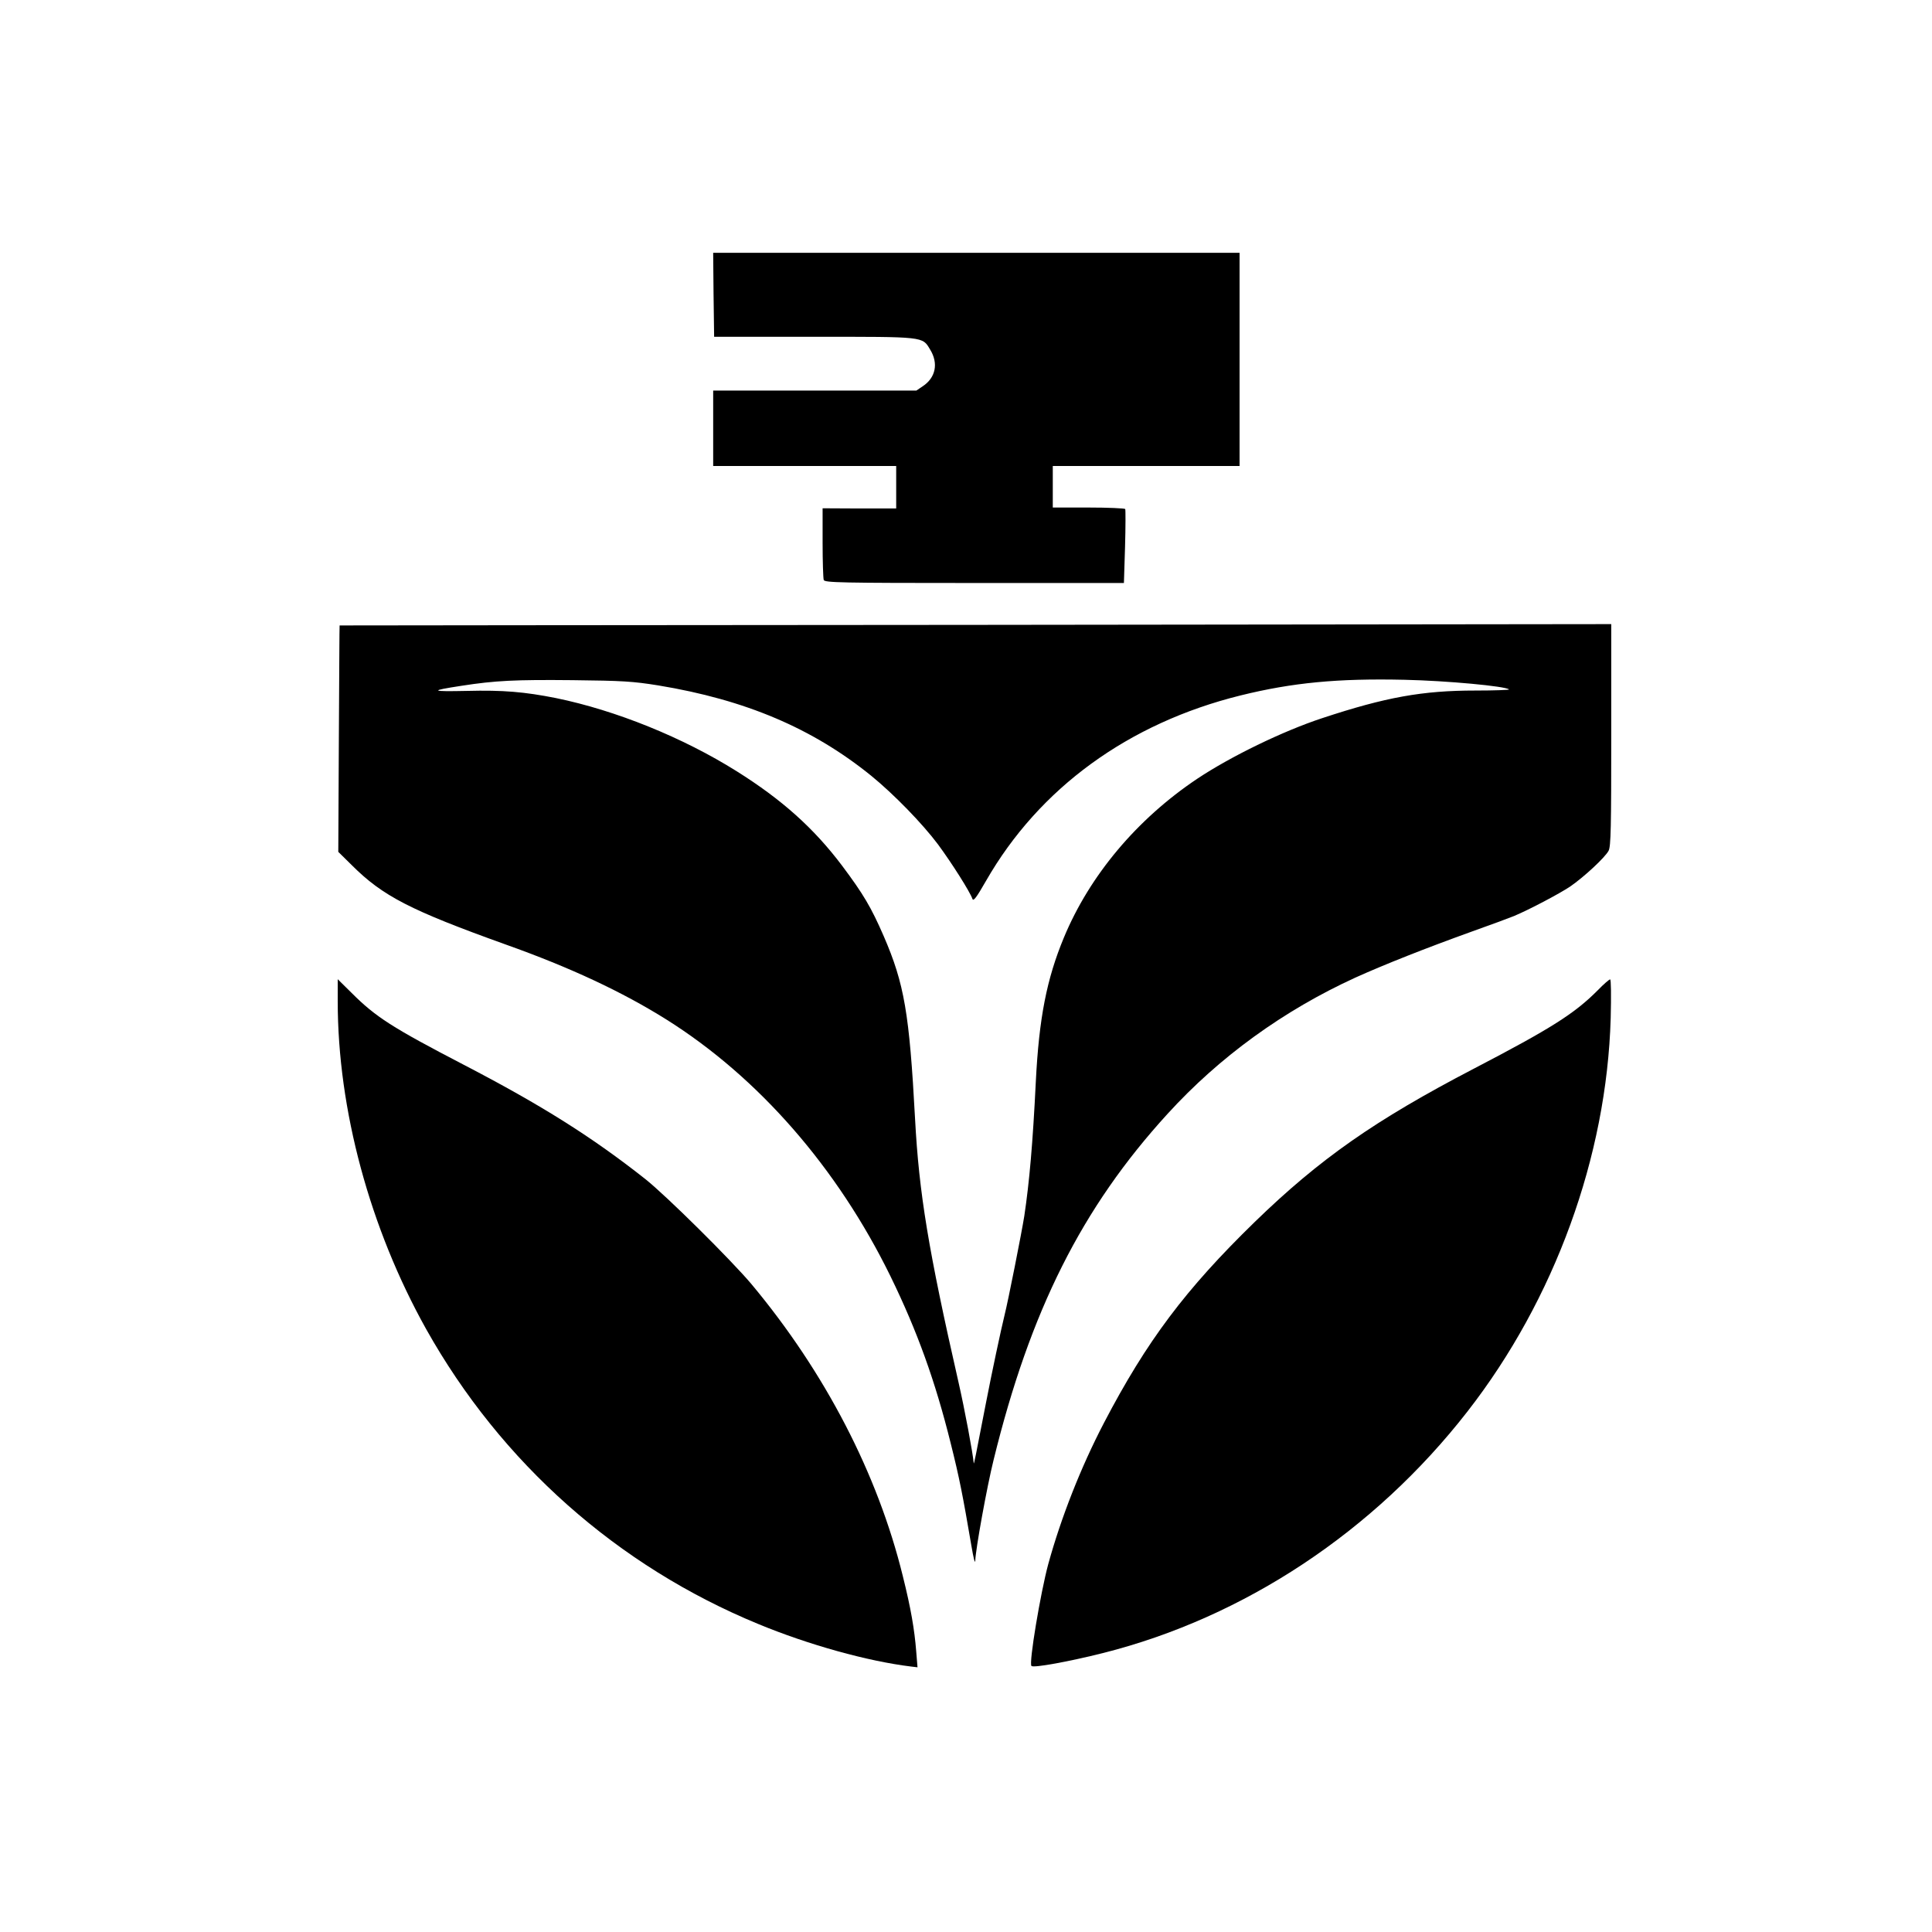 <?xml version="1.0" standalone="no"?>
<!DOCTYPE svg PUBLIC "-//W3C//DTD SVG 20010904//EN"
 "http://www.w3.org/TR/2001/REC-SVG-20010904/DTD/svg10.dtd">
<svg version="1.0" xmlns="http://www.w3.org/2000/svg"
 width="1024pt" height="1024pt" viewBox="0 0 1024 1024"
 preserveAspectRatio="xMidYMid meet">

<g transform="translate(0,1024) scale(0.1,-0.1)"
fill="#000000" stroke="none">
<path d="M3782 8678 l3 -223 530 0 c590 0 573 2 615 -68 45 -73 29 -149 -39
-194 l-34 -23 -538 0 -539 0 0 -200 0 -200 485 0 485 0 0 -112 0 -113 -195 0
-195 1 0 -182 c0 -100 3 -189 6 -198 6 -14 85 -16 799 -16 l792 0 6 192 c3
106 3 196 1 200 -3 4 -90 8 -195 8 l-189 0 0 110 0 110 495 0 495 0 0 565 0
565 -1395 0 -1395 0 2 -222z"/>
<path d="M1800 6925 c-1 0 -2 -270 -4 -600 l-3 -600 71 -70 c165 -165 312
-240 816 -421 343 -122 618 -251 851 -397 489 -307 907 -786 1189 -1362 142
-291 237 -555 319 -885 46 -183 64 -276 110 -545 10 -60 19 -96 20 -78 2 62
62 393 97 534 194 792 468 1338 922 1835 275 302 616 549 997 723 153 69 370
155 620 245 99 35 198 72 220 81 83 35 240 118 297 156 74 51 185 154 204 190
12 23 14 125 14 614 l0 587 -3370 -4 c-1853 -1 -3370 -3 -3370 -3z m1690 -318
c461 -76 817 -227 1128 -479 119 -97 271 -253 354 -364 73 -99 168 -249 182
-288 5 -15 21 6 72 95 282 492 755 836 1349 983 275 68 516 91 869 83 227 -5
536 -34 554 -51 3 -3 -77 -6 -178 -6 -280 0 -475 -35 -811 -146 -210 -69 -487
-204 -664 -322 -318 -213 -569 -511 -706 -841 -91 -219 -132 -426 -149 -765
-16 -326 -34 -531 -61 -711 -14 -89 -86 -452 -105 -527 -18 -73 -68 -307 -99
-468 -54 -279 -63 -325 -64 -315 -5 55 -48 286 -81 430 -159 698 -209 1000
-230 1395 -30 560 -57 716 -166 968 -67 154 -108 223 -221 374 -150 199 -319
350 -558 500 -285 179 -641 323 -958 388 -166 33 -280 43 -474 38 -193 -4
-198 1 -28 27 180 28 286 33 590 30 265 -3 318 -6 455 -28z"/>
<path d="M1790 4933 c0 -574 170 -1203 469 -1738 397 -708 1013 -1255 1761
-1563 266 -110 579 -197 809 -225 l34 -4 -7 86 c-9 114 -28 226 -71 398 -133
541 -412 1080 -803 1548 -109 129 -451 468 -562 556 -280 221 -547 390 -963
606 -379 197 -466 253 -593 380 l-74 73 0 -117z"/>
<path d="M8470 4993 c-124 -125 -247 -203 -660 -418 -522 -272 -815 -477
-1159 -811 -367 -357 -573 -631 -800 -1066 -122 -234 -227 -501 -295 -748 -41
-152 -104 -527 -89 -540 12 -11 198 23 381 69 748 189 1436 645 1930 1280 462
593 738 1352 759 2084 3 120 2 207 -3 206 -5 0 -34 -25 -64 -56z"/>
</g>
</svg>
